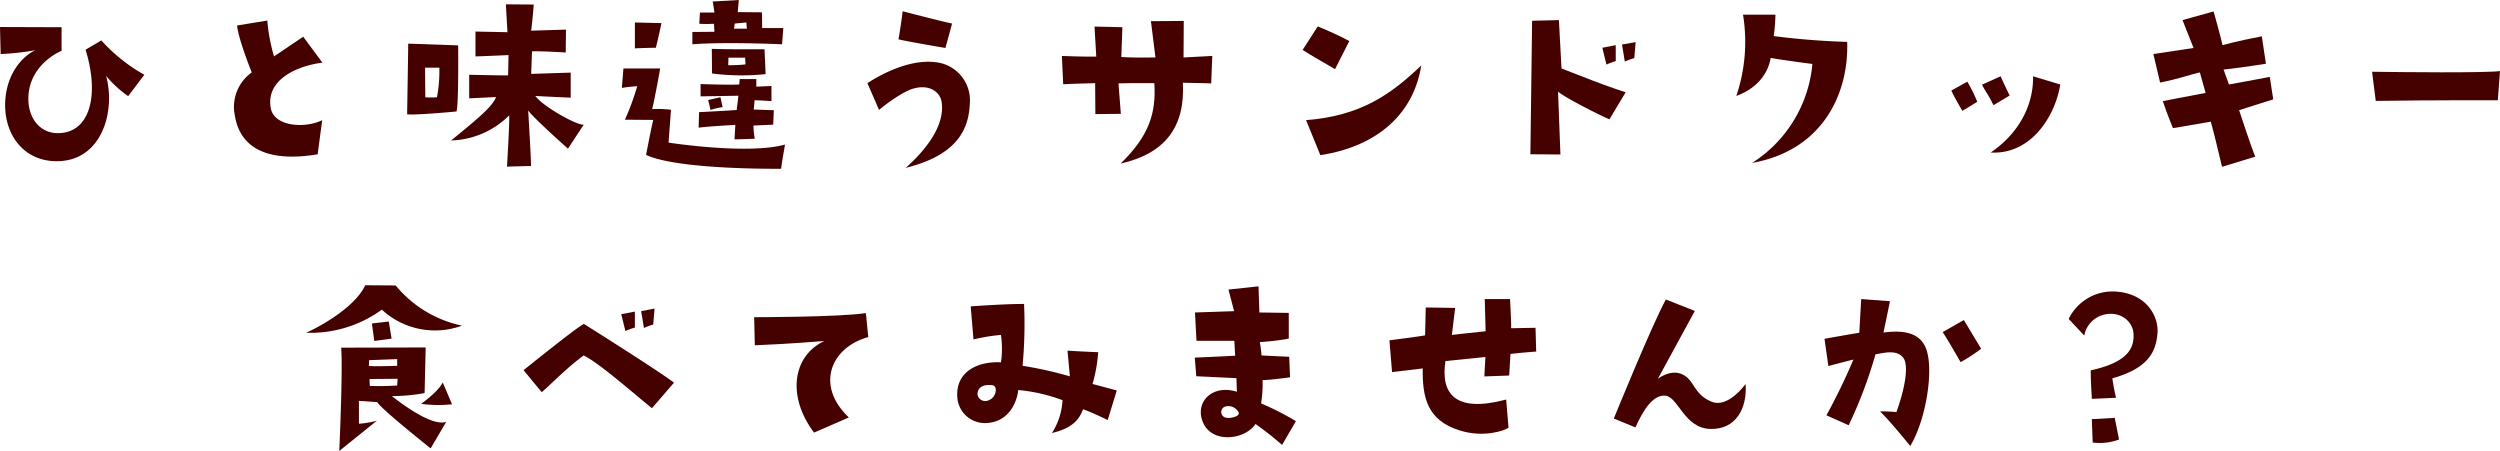 <?xml version="1.0" encoding="UTF-8"?>
<svg xmlns="http://www.w3.org/2000/svg" xmlns:xlink="http://www.w3.org/1999/xlink" width="520.604" height="93.909" viewBox="0 0 520.604 93.909">
  <defs>
    <clipPath id="a">
      <rect width="520.604" height="93.909" transform="translate(0 0)" fill="none"></rect>
    </clipPath>
  </defs>
  <g transform="translate(0 0)">
    <g clip-path="url(#a)">
      <path d="M30.059,15.569l-3.375,4.455A23.452,23.452,0,0,1,22.095,15.8C24.12,23.128,21.24,33.658,11.7,33.569,4.77,33.523.81,27.809,1.08,21.283S5.31,11.3,7.425,10.439a52.723,52.723,0,0,1-7.289.811L0,5.625l12.825.045v4.9C9.9,11.88,5.49,15.344,5.94,21.418c.315,3.646,2.61,6.165,5.8,6.3,6.794.27,9.135-7.515,6.075-17.369L21.1,8.415a35,35,0,0,0,8.955,7.154" fill="#450100"></path>
      <path d="M56.385,22.5c.675,3.915,7.2,4.275,10.709,2.521l-.944,7.109c-9.045,1.53-15.975-.405-17.235-8.01a8.835,8.835,0,0,1,3.51-9.044S49.68,8.326,49.365,5.31l6.3-1.034a36.965,36.965,0,0,0,1.4,7.47l6.075-4.1,4,5.4c-5.9.765-11.789,3.87-10.754,9.449" fill="#450100"></path>
      <path d="M95.04,23.219s-8.6.809-10.26.585c0,0,.225-13.5.225-14.715l10.4.361s.135,12.689-.36,13.769m-3.555-9.134h-2.97c0,1.17.045,6.163.045,6.163a13.6,13.6,0,0,0,2.43,0,29.935,29.935,0,0,0,.5-6.163m30.059,11.878-3.285,5s-7.47-6.66-8.28-7.965c0,0,.63,10.305.586,11.565l-5,.134s.585-9.494.451-10.664a17.829,17.829,0,0,1-12.1,5.22c5-4.05,8.775-7.154,9.359-9.045l-5.579.271V15.569s5.715.135,8.1.135l.09-4.23s-6.209.271-6.884.271V6.57l6.659.135L105.344.9l5.805.045s-.27,3.465-.54,5.444l7.245-.224-.045,4.769s-5.85-.359-7.02-.224l-.18,4.679,8.235-.27v5.22s-5.22-.226-7.38-.36c1.62,2.2,8.6,6.12,10.08,5.984" fill="#450100"></path>
      <path d="M129.825,14.264h7.65s-.99,5.67-1.665,8.46a21.505,21.505,0,0,1,3.915.135l-.5,6.839s16.514,2.565,24.254.405c0,0-.765,4.23-.81,5.04,0,0-21.374.27-28.124-2.88,0,0,.855-4.59,1.485-7.289l-5.9-.046a52.145,52.145,0,0,0,2.565-6.974,27.54,27.54,0,0,0-3.2.36Zm2.385-9.585,5.535.136s-.72,3.42-1.17,5.129c0,0-3.195.046-4.365.136Zm30.644,4.545s-11.745-.54-18.674,0V6.66l4.589-.045L148.68,4.95a26.173,26.173,0,0,1-3.06,0l.134-2.34h3.015s-.18-1.44-.359-2.295L153.854,0l-.225,2.52,5.04.045.045,3.284h4.41Zm-5.94,16.92a13.189,13.189,0,0,0,.27,2.744s-3.69.136-4.23.136c0,0,.09-1.665.18-3.016,0,0-5.894.315-7.65.585l.091-3.239s6.209-.316,7.829-.451c0,0,.27-2.07.36-2.969l-7.874.134V17.5s5.984.224,8.054.089l.09-1.125H157.5v1.576s1.485-.046,3.15-.136v3.15s-1.89-.135-3.51-.181l-.18,1.936s3.42.134,4.185.134l-.135,3.015Zm-6.435-3.826a12.557,12.557,0,0,0-2.52.585c-.044-.315-.495-2.07-.495-2.07l2.565-.585ZM148.274,15.3l-.045-5.129c3.42.134,10.98.089,10.98.089l.225,5.175a47.784,47.784,0,0,1-11.16-.135m6.975-1.89-.09-1.4h-3.465l-.045,1.575s2.16,0,3.6-.18m.27-7.424-.09-1.306L153,4.905l-.135,1.08s1.575-.045,2.655,0" fill="#450100"></path>
      <path d="M183.06,22.9l-2.431-5.58c3.1-2.024,8.955-5.039,14.22-4.364a7.97,7.97,0,0,1,7.109,8.594c-.224,5.084-2.294,10.664-13.364,13.409,5.49-4.86,8.19-9.765,7.47-13.859-.315-1.8-2.385-3.644-5.85-2.655-2.34.629-6.435,3.78-7.154,4.455M196.874,9.99s-8.01-1.351-9.765-1.8c0,0,.675-4.005.855-5.849,0,0,7.74,2.025,10.3,2.565Z" fill="#450100"></path>
      <path d="M221.4,17.55l-.27-5.9s4.275.181,7.155.136l-.361-6.255,5.805.135-.225,6.21s2.16.18,7.11.09l-.945-7.56,6.84-.045s-.045,6.75-.045,7.605l5.984-.316-.224,5.715s-2.7-.09-5.9-.134c.5,9.224-3.735,14.759-12.96,16.828,5.8-5.669,7.425-10.305,7.02-16.739,0,0-5.13-.045-7.469.045l.494,6.345-5.309.044-.045-6.434s-5.445.136-6.66.226" fill="#450100"></path>
      <path d="M278.01,14.4s-5.715-3.284-6.75-4.005l3.15-4.9s3.69,1.485,6.57,3.06Zm-6.03,10.62c11.43-.9,17.639-5.355,23.984-11.384-1.53,9.764-8.775,16.783-21.014,18.673Z" fill="#450100"></path>
      <path d="M335.159,24.839c-1.35-.5-9.224-4.454-10.709-5.76l.495,13.095s-4.275-.045-6.255-.045c0,0,.18-13.859.36-27.808l5.58-.136.539,10.08c6.21,2.385,8.415,3.33,13.365,4.95ZM333.674,9.945l2.79-.539v3.329a11.347,11.347,0,0,0-1.935.721Zm6.66,2.16a11.285,11.285,0,0,0-1.98.72l-.585-3.555,2.835-.5Z" fill="#450100"></path>
      <path d="M361.575,19.979A35.164,35.164,0,0,0,362.97,3.061h6.75a35.183,35.183,0,0,1-.36,4.454c5.939.765,11.159,1.08,15.3,1.214.36,10.215-4.68,22.5-19.8,25.2a27.277,27.277,0,0,0,12.554-20.609s-5.94-.764-8.685-1.259c-.539,3.15-2.654,6.254-7.154,7.919" fill="#450100"></path>
      <path d="M411.75,21.194s-1.935,1.215-3.105,1.889c0,0-1.709-2.879-2.294-4.229l3.329-1.844a32.616,32.616,0,0,1,2.07,4.184m4.86-5.309s1.4,3.1,1.89,4l-3.375,2.025c-1.035-2.16-1.62-2.746-2.385-4.274Zm-2.16,15.974v-.046c.045.046.045.046,0,.046m.09-.091c6.66-4.545,8.955-10.844,8.82-15.883l5.67,1.71c-.99,6.344-5.895,14.623-14.49,14.173" fill="#450100"></path>
      <path d="M449.82,17.19l-1.4-5.939s4.815-.72,8.37-1.26l-2.3-5.806,6.48-1.8s1.755,6.3,1.845,7.021c0,0,3.015-.856,8.189-1.846l.855,5.715s-4.77.766-8.82,1.215l1.125,3.1s6.48-1.17,8.5-1.575l.72,4.679c-3.644,1.125-4.544,1.441-7.109,2.25,0,0,2.789,8.505,3.374,9.675l-6.929,2.115c-1.035-4.185-1.395-5.985-2.34-9.4l-7.875,1.351s-1.3-3.106-2.115-5.625c0,0,5.265-1.036,8.91-1.71L458.1,15.075c-2.34.54-4.365,1.35-8.28,2.115" fill="#450100"></path>
      <path d="M493.965,14.94c6.165.09,23.264.271,26.639-.135l-.45,6.074s-13.814-.045-25.424.136Z" fill="#450100"></path>
      <path d="M96.209,67.809a16.29,16.29,0,0,1-16.694-3.33,25.206,25.206,0,0,1-15.75,4.815C68.85,66.955,74.43,63.04,76.05,59.4l6.344.045a24.365,24.365,0,0,0,13.815,8.369M92.924,87.833l-3.24,5.536s-10.439-8.281-11.114-9.63l-3.825-.271v4.771a19.049,19.049,0,0,0,3.734-.63l-7.829,6.3s.765-16.741.4-21.51l17.594-.045-.225,9.5a37.977,37.977,0,0,1-6.8.63c2.7,2.159,8.6,6.345,11.3,5.354M76.814,76.179c.451.18,5.895,0,5.895,0v-1.4l-5.849.225Zm5.895,4.1.09-1.4-5.849.046L77,80.364a55.9,55.9,0,0,0,5.714-.09m-1.17-9.765-3.6.495s-.4-2.969-.494-3.645l3.509-.4ZM92.2,79.644l1.935,4.545A27.162,27.162,0,0,1,87.7,84.1s3.555-2.52,4.5-4.455" fill="#450100"></path>
      <path d="M121.59,67.45s15.749,9.9,18.764,12.239L135.764,85c-3.735-2.97-10.89-9.359-14.219-10.979-3.825,2.835-6.525,5.759-8.73,7.649,0,0-3.105-3.734-3.78-4.59,0,0,11.16-9,12.555-9.629m10.619.765a12.816,12.816,0,0,0-1.98.72l-.855-3.51,2.835-.54Zm3.825-.63a11.3,11.3,0,0,0-1.935.72l-.585-3.51,2.79-.54Z" fill="#450100"></path>
      <path d="M176.759,86.933l-7.245,3.15c-5.67-7.514-4.5-15.974,2.16-19.079,0,0-7.334.63-14.489.9l-.135-5.85s17.729,0,23.264-.854l.5,4.994c-7.65,2.07-11.205,9.945-4.05,16.739" fill="#450100"></path>
      <path d="M227.519,79.958l5.04,1.351-1.89,6.164s-2.97-1.484-5.13-2.25c-.855,2.341-2.474,4-6.479,4.95a13.977,13.977,0,0,0,2.2-6.84,35.524,35.524,0,0,0-9.224-2.114c-.045.989-1.08,6.7-6.795,6.884a5.756,5.756,0,0,1-5.895-5.4c-.36-5.715,4.9-7.515,9.09-7.245a19.25,19.25,0,0,0,0-5.714,38.678,38.678,0,0,0-5.715.944L202.14,63.8s7.335-.54,11.115-.5a93.478,93.478,0,0,1-.315,12.87,80.2,80.2,0,0,1,9.855,2.205l-.5-5.355s4.365.27,6.39.315a31.217,31.217,0,0,1-1.17,6.614M207.36,81.309c.045-.945-.495-1.125-1.08-1.125-1.89-.135-2.835.81-2.7,2.069a1.629,1.629,0,0,0,2.25,1.125,2.355,2.355,0,0,0,1.53-2.069" fill="#450100"></path>
      <path d="M248.8,74.469s7.245-.315,8.415-.4l-.18-3.105h-7.875l-.315-5.895,8.145-.27-1.17-4.5,6.255-.675.18,5.445,6.12.091v5.354a49.353,49.353,0,0,1-6.03.72,25.864,25.864,0,0,1,.36,2.79l5.759.27.181,4.275s-3.781.54-5.715.585a27.656,27.656,0,0,1-.315,4.859,55.983,55.983,0,0,1,7.245,3.691l-2.88,4.949a66.195,66.195,0,0,0-5.535-4.364c-2.205,3.419-9.765,4.319-11.205-1.125-1.035-3.826,2.475-7.11,7.335-5.581,0,0-.09-2.25-.09-2.835l-8.37-.4Zm6.435,10.169a1.193,1.193,0,0,0,.09,2.341c.765.224,3.24-.271,2.52-1.261a2.4,2.4,0,0,0-2.61-1.08" fill="#450100"></path>
      <path d="M319.9,73.21s-3.69.27-5.354.494l-.271,4.5-5.174.181.225-4.05s-4.725.494-8.325.854c-1.035,6.84,2.025,10.845,12.645,8.01l.494,5.85c-.63.54-5.084,2.2-10.169.585-6.84-2.115-7.785-6.975-7.7-12.914,0,0-5.49.675-6.39.764l-.54-6.614s6.93-.9,7.425-1.035l.135-5.805,6.12.09-.675,5.625s5.085-.585,7.02-.765l-.18-6.705h5.264s.315,5.49.225,6.075l5.085-.09Z" fill="#450100"></path>
      <path d="M363.509,79.959c.36,5.13-2.07,9.54-7.379,9.36-5.4-.135-6.66-6.705-9.36-6.929-2.43-.181-4.41,2.609-6.21,6.614l-4.5-1.845s7.965-19.574,10.845-24.794l6.03,2.385s-7.065,13-7.7,14.129c0,0,2.385-1.89,4.725-1.079,2.97,1.079,2.475,4.139,6.344,5.805,2.7,1.214,5.67-1.576,7.2-3.646" fill="#450100"></path>
      <path d="M380.745,76.225l-.81-5.67s4.185-.765,7.245-1.26l.4-7.02,5.985.45s-.9,4.455-1.35,6.525c4.949-.675,7.829.45,8.909,3.465,1.62,4.454-.09,14.8-3.33,20.159,0,0-4.365-5.4-6.3-7.2a31.936,31.936,0,0,1,3.42.136c1.485-4.051,2.79-9.63,1.395-11.34-1.3-1.62-3.645-1.08-5.759-.675a93.569,93.569,0,0,1-5.58,14.759l-4.635-2.07a126.127,126.127,0,0,0,5.625-11.609s-2.385.585-5.22,1.35m27.539-.811s-2.88-5.039-3.735-6.254l4.41-2.52,3.6,5.985a35.265,35.265,0,0,1-4.274,2.789" fill="#450100"></path>
      <path d="M434.025,69.88l-3.24-3.465A10.157,10.157,0,0,1,440.28,60.7c6.93.314,9.27,5.4,9,8.684-.315,3.871-1.891,7.291-9.4,9.4,0,0,.27,1.98.765,4.05l-5.04.225c-.045-1.35-.225-3.24-.225-5.94,7.02-1.53,9.134-4.14,8.909-7.605-.134-2.7-2.924-4.859-6.254-3.96a5.5,5.5,0,0,0-4.005,4.321m1.755,22.274-.18-4.86,4.77-.27.9,4.5a11.442,11.442,0,0,1-5.49.631" fill="#450100"></path>
    </g>
  </g>
</svg>
